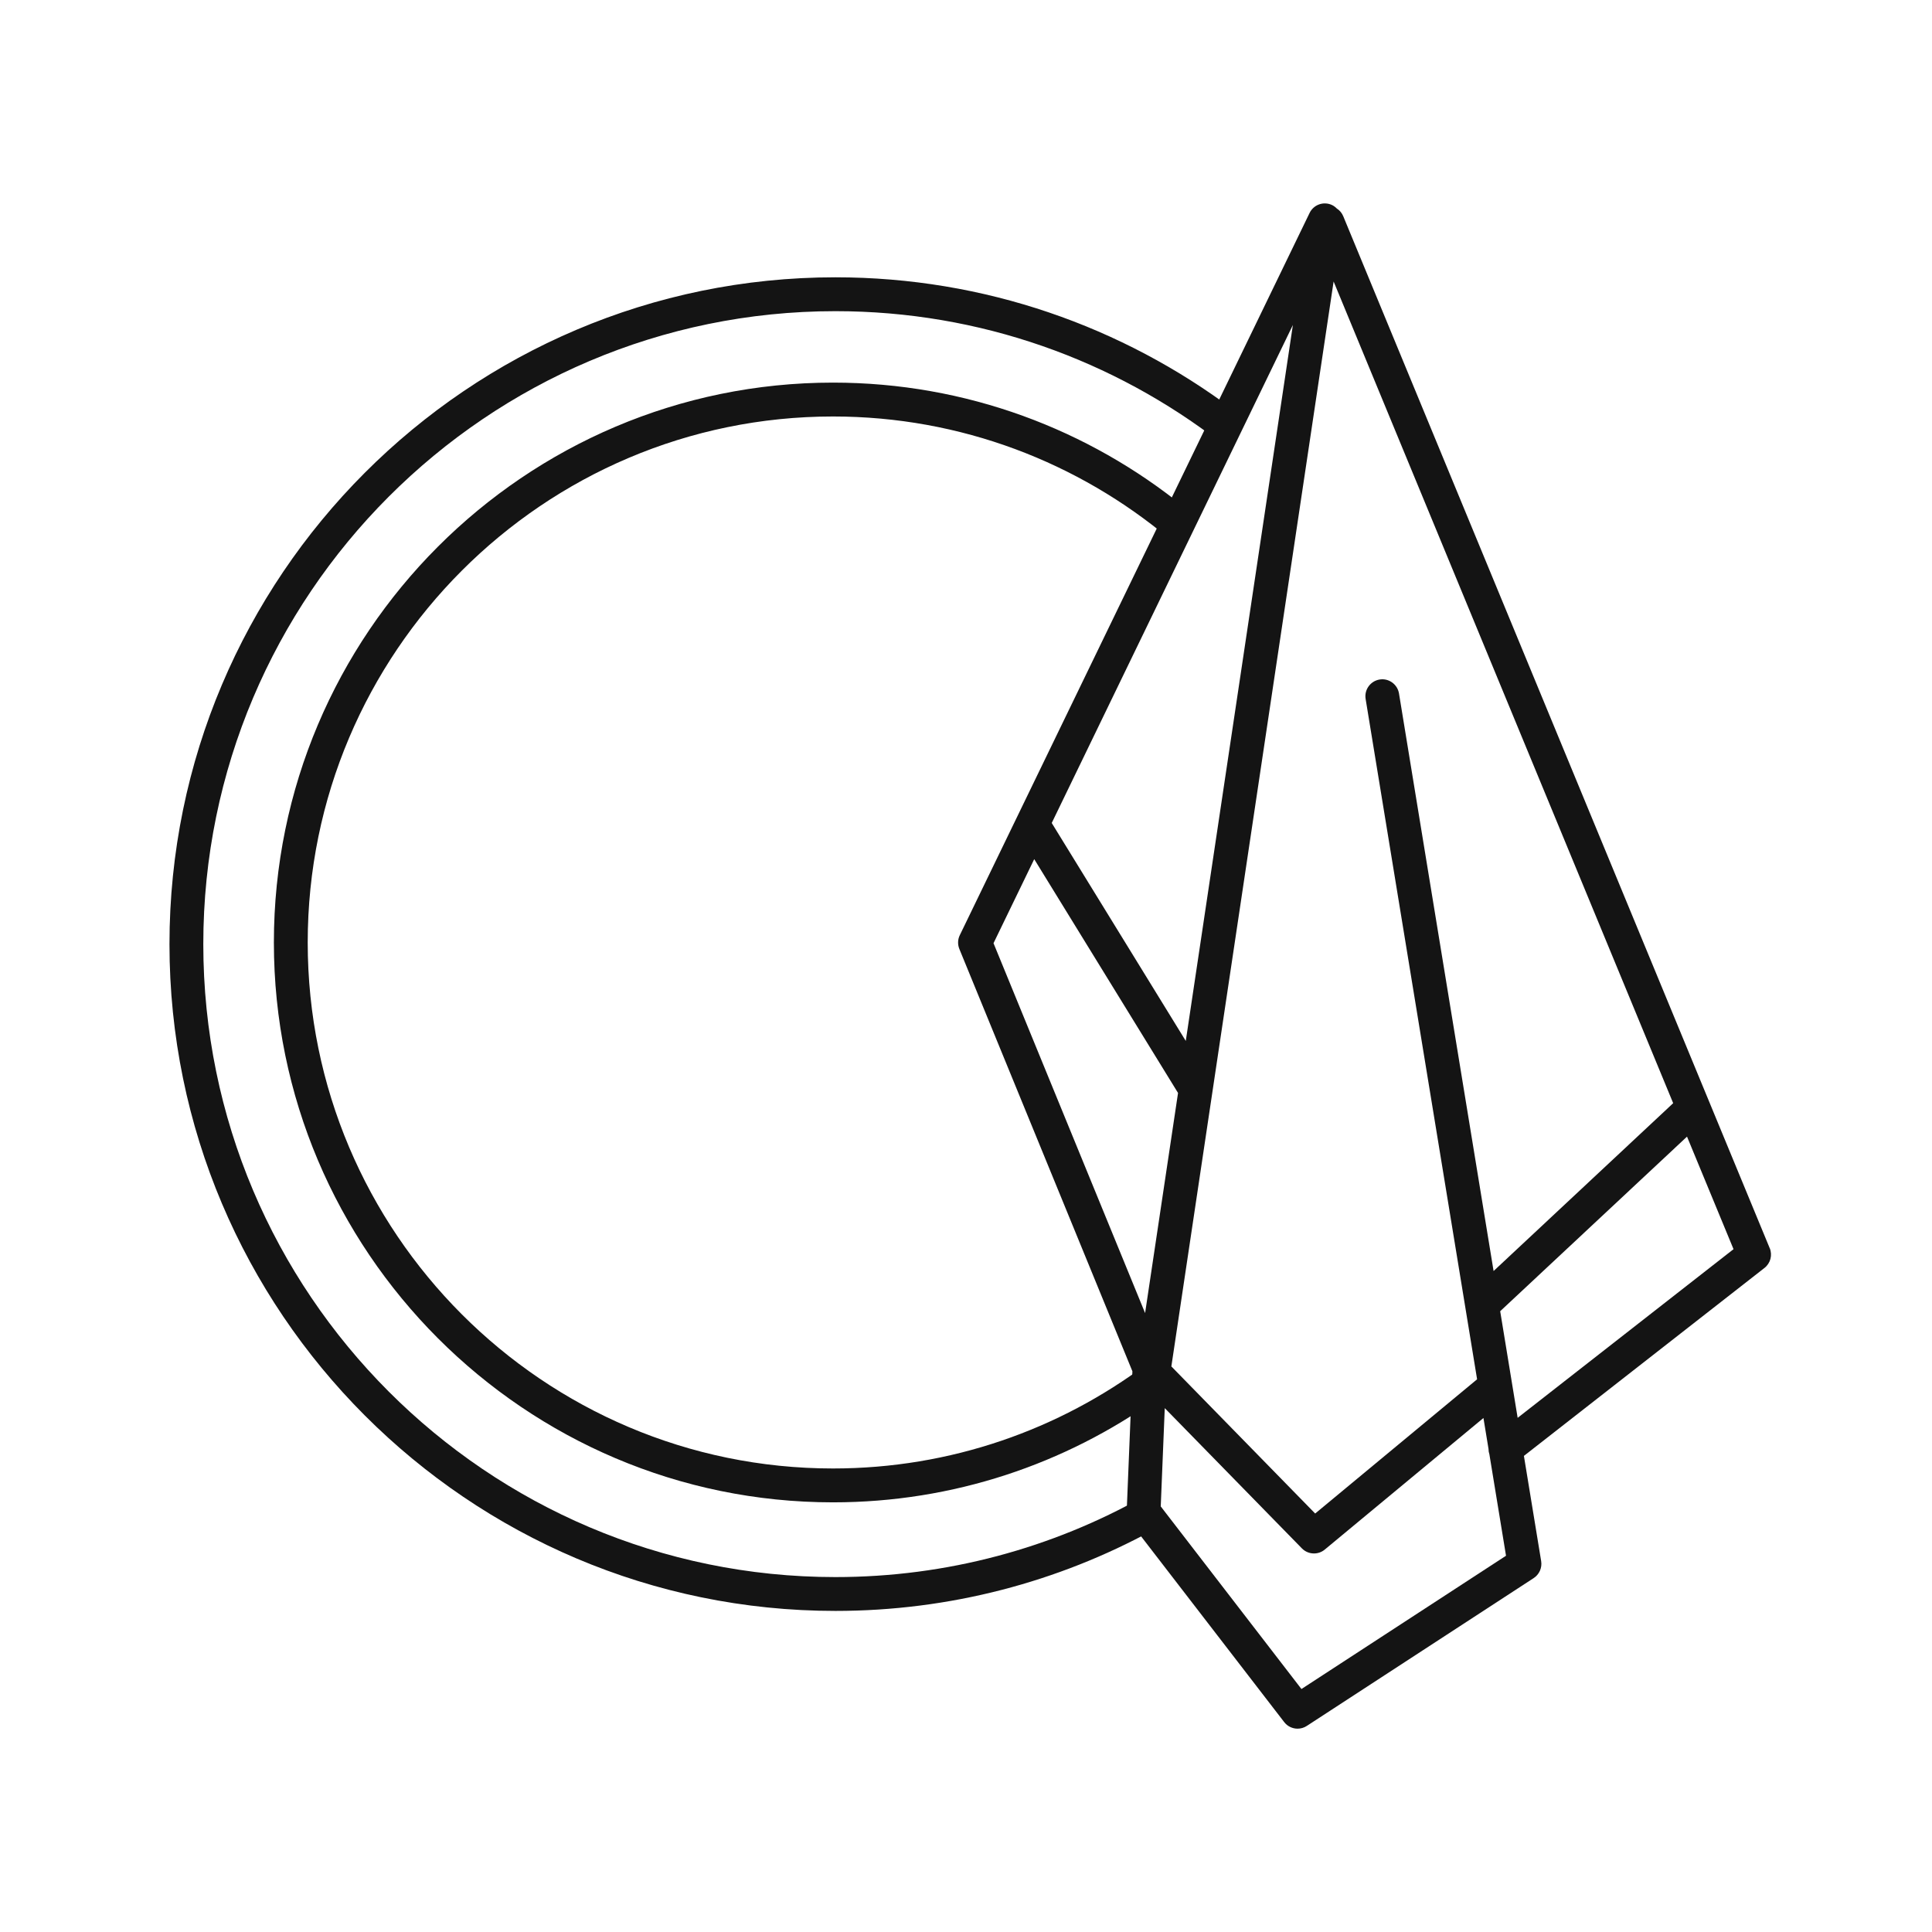 <svg width="228" height="228" viewBox="0 0 228 228" fill="none" xmlns="http://www.w3.org/2000/svg">
<g clip-path="url(#clip0_2613_4593)">
<path d="M136.518 165.058C125.728 172.758 112.534 177.295 98.306 177.295C61.925 177.295 32.321 147.658 32.321 111.224C32.321 74.79 61.92 45.153 98.306 45.153C114.016 45.153 128.463 50.679 139.807 59.894L138.045 63.617C127.275 54.587 113.412 49.15 98.306 49.15C64.126 49.15 36.314 76.994 36.314 111.224C36.314 145.454 64.121 173.298 98.306 173.298C112.184 173.298 125.015 168.706 135.355 160.96L136.518 165.058Z" fill="#141414"/>
<path d="M144.064 52.243C131.468 42.514 115.693 36.722 98.59 36.722C57.454 36.722 23.992 70.228 23.992 111.419C23.992 152.61 57.454 186.115 98.59 186.115C111.795 186.115 124.212 182.662 134.986 176.606L136.019 180.599C124.885 186.665 112.13 190.108 98.59 190.108C55.253 190.108 20 154.809 20 111.419C20 68.029 55.253 32.725 98.59 32.725C116.197 32.725 132.466 38.551 145.581 48.381L144.064 52.243Z" fill="#141414"/>
<path d="M208.845 147.293L158.521 25.519C158.361 25.13 158.092 24.82 157.762 24.61C157.608 24.45 157.423 24.31 157.214 24.205C156.22 23.725 155.028 24.14 154.549 25.13L113.267 110.365C113.018 110.874 113.003 111.469 113.217 111.994L133.638 161.83L132.965 178.34C132.945 178.81 133.094 179.27 133.379 179.644L151.549 203.226C151.939 203.735 152.532 204.005 153.131 204.005C153.506 204.005 153.885 203.9 154.219 203.68L180.993 186.235C181.657 185.801 182.001 185.021 181.877 184.237L179.84 171.814L208.231 149.632C208.94 149.077 209.19 148.123 208.85 147.293H208.845ZM197.457 130.188L176.262 149.997L165.099 81.841C164.919 80.752 163.891 80.012 162.808 80.192C161.72 80.372 160.981 81.402 161.161 82.486L174.316 162.774L155.207 178.615L138.235 161.255L157.383 33.22L197.457 130.193V130.188ZM139.941 122.852L124.117 97.123L152.577 38.352L139.936 122.847L139.941 122.852ZM117.25 111.304L122.051 101.39L139.023 128.984L135.136 154.959L117.245 111.304H117.25ZM153.585 199.323L136.982 177.775L137.456 166.177L153.64 182.728C154.03 183.127 154.549 183.327 155.068 183.327C155.517 183.327 155.971 183.177 156.34 182.867L175.065 167.341L175.663 170.989C175.663 171.209 175.698 171.424 175.768 171.634L177.729 183.597L153.59 199.323H153.585ZM179.102 167.322L177.041 154.739L199.089 134.136L204.578 147.418L179.102 167.322Z" fill="#141414"/>
</g>
<defs>
<clipPath id="clip0_2613_4593">
<rect width="189" height="180" fill="white" transform="translate(20 24)"/>
</clipPath>
</defs>
</svg>
